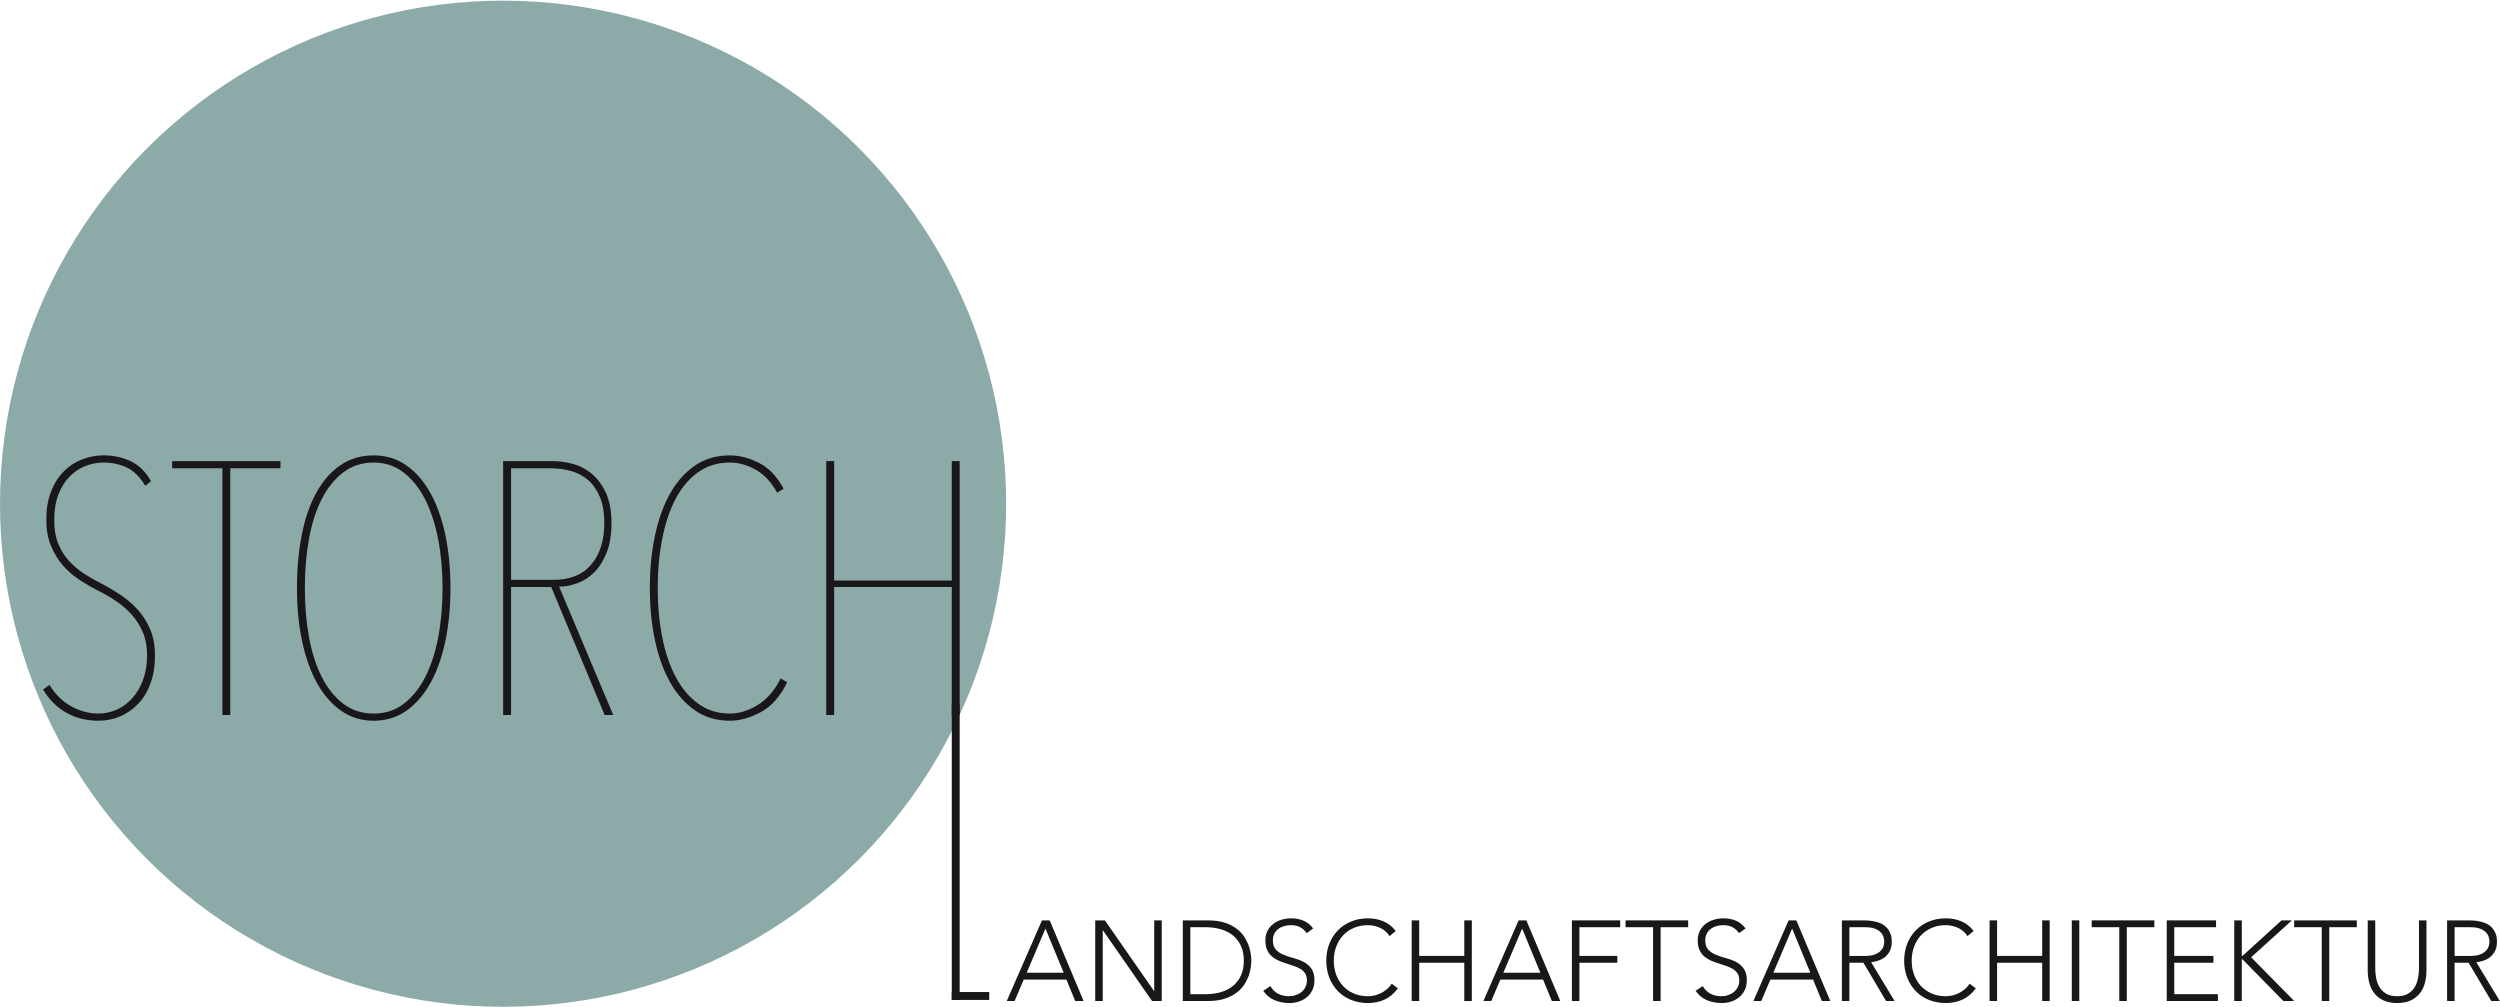 <?xml version="1.0" encoding="utf-8"?>
<!-- Generator: Adobe Illustrator 16.0.3, SVG Export Plug-In . SVG Version: 6.00 Build 0)  -->
<!DOCTYPE svg PUBLIC "-//W3C//DTD SVG 1.1//EN" "http://www.w3.org/Graphics/SVG/1.1/DTD/svg11.dtd">
<svg version="1.1" id="Ebene_1" xmlns="http://www.w3.org/2000/svg" xmlns:xlink="http://www.w3.org/1999/xlink" x="0px" y="0px"
	 width="335px" height="135px" viewBox="0 0 335 135" enable-background="new 0 0 335 135" xml:space="preserve">
<g>
	<circle opacity="0.5" fill="#1B5653" cx="67.412" cy="67.5" r="67.412"/>
	<path fill="#1A171B" d="M20.767,87.833c0,1.41-0.201,2.661-0.601,3.747c-0.402,1.091-0.954,2.005-1.658,2.74
		c-0.705,0.736-1.514,1.298-2.426,1.682c-0.914,0.385-1.868,0.577-2.86,0.577c-1.634,0-3.083-0.36-4.349-1.081s-2.299-1.755-3.1-3.1
		l0.866-0.624c0.769,1.28,1.746,2.241,2.931,2.882c1.185,0.642,2.386,0.962,3.604,0.962c0.864,0,1.689-0.176,2.475-0.528
		c0.785-0.354,1.473-0.857,2.066-1.515c0.592-0.656,1.074-1.473,1.442-2.45c0.368-0.977,0.553-2.091,0.553-3.34
		c0-1.152-0.193-2.178-0.577-3.076c-0.385-0.896-0.889-1.689-1.514-2.377c-0.625-0.688-1.322-1.29-2.091-1.802
		c-0.768-0.514-1.537-0.963-2.306-1.348c-0.897-0.447-1.77-0.952-2.619-1.514c-0.849-0.56-1.593-1.217-2.234-1.97
		c-0.641-0.752-1.162-1.624-1.563-2.617c-0.399-0.992-0.599-2.146-0.599-3.46c0-1.41,0.208-2.652,0.624-3.724
		c0.417-1.075,0.977-1.971,1.682-2.691c0.705-0.721,1.521-1.266,2.45-1.635c0.93-0.366,1.906-0.552,2.932-0.552
		c1.313,0,2.523,0.264,3.628,0.793c1.105,0.527,2.01,1.418,2.715,2.666l-0.769,0.626c-0.705-1.186-1.53-2.003-2.475-2.453
		C16.049,62.205,15,61.98,13.847,61.98c-0.801,0-1.595,0.153-2.377,0.457c-0.786,0.304-1.49,0.77-2.115,1.393
		c-0.625,0.625-1.129,1.427-1.514,2.404c-0.385,0.978-0.578,2.138-0.578,3.482c0,1.187,0.177,2.219,0.53,3.1
		c0.353,0.883,0.816,1.642,1.394,2.282c0.576,0.643,1.225,1.202,1.945,1.684c0.721,0.479,1.433,0.896,2.138,1.247
		c0.993,0.515,1.938,1.066,2.835,1.659c0.897,0.594,1.689,1.272,2.379,2.042c0.689,0.769,1.241,1.65,1.658,2.644
		C20.558,85.367,20.767,86.52,20.767,87.833z"/>
	<path fill="#1A171B" d="M30.857,62.75v33.06h-1.058V62.75h-6.727v-0.961h14.512v0.961H30.857z"/>
	<path fill="#1A171B" d="M60.361,78.799c0,2.597-0.232,4.983-0.696,7.16c-0.464,2.18-1.137,4.054-2.019,5.621
		c-0.882,1.571-1.955,2.797-3.22,3.677c-1.265,0.882-2.714,1.322-4.348,1.322s-3.083-0.44-4.349-1.322
		c-1.266-0.88-2.338-2.105-3.22-3.677c-0.88-1.567-1.553-3.441-2.017-5.621c-0.465-2.177-0.698-4.563-0.698-7.16
		c0-2.595,0.217-4.98,0.649-7.158c0.433-2.179,1.082-4.053,1.947-5.624c0.864-1.568,1.938-2.795,3.219-3.676s2.771-1.32,4.469-1.32
		c1.634,0,3.083,0.439,4.348,1.32c1.266,0.881,2.338,2.107,3.22,3.676c0.881,1.571,1.554,3.445,2.019,5.624
		C60.129,73.818,60.361,76.204,60.361,78.799z M59.303,78.799c0-2.338-0.2-4.532-0.6-6.582c-0.401-2.05-0.986-3.828-1.754-5.335
		c-0.769-1.504-1.73-2.697-2.884-3.579c-1.153-0.88-2.483-1.322-3.988-1.322c-1.57,0-2.931,0.442-4.084,1.322
		c-1.154,0.882-2.114,2.075-2.883,3.579c-0.769,1.507-1.338,3.285-1.706,5.335c-0.369,2.05-0.553,4.244-0.553,6.582
		c0,2.34,0.184,4.525,0.553,6.561c0.367,2.034,0.937,3.812,1.706,5.334c0.769,1.52,1.729,2.722,2.883,3.603
		c1.153,0.881,2.514,1.322,4.084,1.322c1.538,0,2.883-0.441,4.037-1.322c1.152-0.881,2.114-2.083,2.883-3.603
		c0.769-1.522,1.345-3.3,1.731-5.334C59.111,83.324,59.303,81.139,59.303,78.799z"/>
	<path fill="#1A171B" d="M81.023,95.81l-7.16-17.153h-5.382V95.81h-1.058V61.789h6.658c0.83,0,1.707,0.119,2.634,0.361
		c0.926,0.239,1.772,0.672,2.539,1.296c0.765,0.625,1.405,1.474,1.915,2.547c0.511,1.073,0.767,2.444,0.767,4.109
		c0,1.569-0.217,2.891-0.649,3.964c-0.433,1.074-0.986,1.947-1.658,2.619c-0.672,0.672-1.426,1.161-2.259,1.465
		c-0.833,0.306-1.651,0.457-2.45,0.457l7.255,17.202H81.023z M80.975,70.103c0-1.41-0.201-2.588-0.601-3.532
		c-0.401-0.944-0.931-1.698-1.586-2.259c-0.657-0.56-1.417-0.96-2.282-1.201c-0.865-0.239-1.747-0.36-2.643-0.36h-5.382v14.943
		h5.718c2.211,0,3.893-0.688,5.045-2.064C80.398,74.251,80.975,72.407,80.975,70.103z"/>
	<path fill="#1A171B" d="M101.949,95.426c-1.426,0.769-2.811,1.153-4.157,1.153c-1.762,0-3.308-0.457-4.636-1.371
		c-1.33-0.912-2.444-2.162-3.34-3.747c-0.897-1.585-1.578-3.459-2.042-5.621c-0.464-2.164-0.696-4.511-0.696-7.041
		s0.232-4.884,0.696-7.063c0.464-2.177,1.146-4.06,2.042-5.646c0.896-1.585,2.01-2.826,3.34-3.724
		c1.328-0.896,2.875-1.345,4.636-1.345c1.281,0,2.587,0.337,3.916,1.009c1.33,0.672,2.428,1.825,3.292,3.46l-0.864,0.527
		c-0.801-1.441-1.771-2.474-2.908-3.1c-1.137-0.624-2.283-0.937-3.436-0.937c-1.633,0-3.06,0.442-4.277,1.322
		c-1.217,0.882-2.218,2.075-3.003,3.579c-0.785,1.507-1.377,3.285-1.777,5.335c-0.402,2.05-0.602,4.244-0.602,6.582
		c0,2.34,0.2,4.525,0.602,6.561c0.399,2.034,1,3.812,1.801,5.334c0.8,1.52,1.81,2.722,3.027,3.603
		c1.217,0.881,2.626,1.322,4.229,1.322c1.25,0,2.499-0.386,3.748-1.154c1.25-0.768,2.274-1.954,3.075-3.556l0.865,0.53
		C104.552,93.327,103.374,94.656,101.949,95.426z"/>
	<path fill="#1A171B" d="M127.537,95.81V78.656h-15.761V95.81h-1.058V61.789h1.058V77.79h15.761V61.789h1.058V95.81H127.537z"/>
	<g>
		<path fill="#1A171B" d="M139.621,123.33h1.037l4.547,10.804h-1.129l-1.175-2.869h-5.722l-1.221,2.869h-1.053L139.621,123.33z
			 M140.093,124.429l-2.518,5.921h4.959L140.093,124.429z"/>
		<path fill="#1A171B" d="M146.761,123.33h1.297l6.576,9.461h0.031v-9.461h1.007v10.804h-1.297l-6.576-9.46h-0.031v9.46h-1.007
			V123.33z"/>
		<path fill="#1A171B" d="M158.495,123.33h3.342c0.936,0,1.729,0.114,2.38,0.344c0.651,0.229,1.193,0.521,1.625,0.877
			c0.433,0.356,0.773,0.751,1.022,1.183c0.249,0.433,0.433,0.848,0.55,1.244c0.116,0.396,0.19,0.755,0.221,1.075
			c0.031,0.32,0.046,0.547,0.046,0.68c0,0.132-0.015,0.358-0.046,0.679c-0.03,0.32-0.104,0.679-0.221,1.075
			c-0.117,0.396-0.301,0.812-0.55,1.244c-0.25,0.433-0.59,0.826-1.022,1.183c-0.432,0.355-0.974,0.648-1.625,0.877
			c-0.651,0.229-1.444,0.344-2.38,0.344h-3.342V123.33z M159.502,133.219h2.075c0.712,0,1.378-0.09,1.999-0.268
			c0.62-0.178,1.159-0.45,1.617-0.816s0.819-0.832,1.083-1.396c0.264-0.564,0.397-1.233,0.397-2.006
			c0-0.773-0.133-1.442-0.397-2.007c-0.265-0.564-0.625-1.03-1.083-1.396s-0.997-0.638-1.617-0.816
			c-0.621-0.178-1.287-0.267-1.999-0.267h-2.075V133.219z"/>
		<path fill="#1A171B" d="M170.229,132.135c0.266,0.457,0.609,0.799,1.031,1.022s0.902,0.336,1.441,0.336
			c0.336,0,0.65-0.051,0.945-0.152c0.297-0.103,0.553-0.245,0.771-0.428c0.219-0.184,0.393-0.404,0.52-0.664
			c0.127-0.259,0.189-0.552,0.189-0.877c0-0.376-0.078-0.688-0.236-0.931c-0.158-0.244-0.369-0.445-0.633-0.604
			c-0.264-0.157-0.563-0.292-0.893-0.404c-0.33-0.111-0.672-0.224-1.023-0.336c-0.35-0.111-0.691-0.238-1.021-0.381
			s-0.629-0.328-0.893-0.558c-0.264-0.229-0.475-0.516-0.633-0.861s-0.236-0.773-0.236-1.282c0-0.478,0.094-0.902,0.281-1.273
			c0.189-0.371,0.443-0.682,0.764-0.931c0.32-0.25,0.688-0.438,1.105-0.565c0.418-0.126,0.855-0.19,1.313-0.19
			c0.59,0,1.137,0.104,1.641,0.313c0.504,0.209,0.939,0.558,1.305,1.046l-0.869,0.625c-0.254-0.355-0.553-0.622-0.893-0.801
			c-0.342-0.178-0.746-0.267-1.213-0.267c-0.326,0-0.637,0.043-0.932,0.129c-0.295,0.087-0.553,0.214-0.771,0.382
			s-0.395,0.379-0.525,0.633c-0.133,0.255-0.199,0.555-0.199,0.9c0,0.54,0.139,0.954,0.412,1.244
			c0.275,0.29,0.619,0.519,1.031,0.687s0.859,0.315,1.342,0.442s0.932,0.298,1.344,0.511c0.41,0.214,0.754,0.512,1.029,0.893
			c0.275,0.382,0.412,0.908,0.412,1.58c0,0.488-0.092,0.921-0.275,1.297s-0.43,0.694-0.74,0.954
			c-0.309,0.259-0.668,0.455-1.076,0.587c-0.406,0.132-0.828,0.198-1.266,0.198c-0.711,0-1.369-0.125-1.969-0.374
			s-1.113-0.669-1.541-1.259L170.229,132.135z"/>
		<path fill="#1A171B" d="M187.318,132.439c-0.518,0.702-1.119,1.206-1.799,1.511c-0.684,0.306-1.42,0.458-2.213,0.458
			c-0.824,0-1.58-0.14-2.266-0.42c-0.688-0.279-1.273-0.671-1.764-1.175c-0.488-0.503-0.869-1.104-1.143-1.8
			c-0.275-0.697-0.414-1.457-0.414-2.281s0.139-1.582,0.414-2.273c0.273-0.692,0.654-1.29,1.143-1.793
			c0.49-0.504,1.076-0.898,1.764-1.183c0.686-0.285,1.441-0.428,2.266-0.428c0.732,0,1.416,0.13,2.053,0.389
			c0.635,0.26,1.191,0.694,1.67,1.306l-0.824,0.686c-0.336-0.508-0.766-0.879-1.289-1.113c-0.523-0.233-1.061-0.351-1.609-0.351
			c-0.703,0-1.336,0.122-1.9,0.365c-0.564,0.245-1.045,0.58-1.441,1.008c-0.396,0.427-0.703,0.931-0.916,1.511
			c-0.213,0.579-0.32,1.205-0.32,1.877s0.107,1.297,0.32,1.876c0.213,0.58,0.52,1.084,0.916,1.511
			c0.396,0.428,0.877,0.764,1.441,1.008s1.197,0.366,1.9,0.366c0.275,0,0.559-0.033,0.854-0.1s0.582-0.168,0.861-0.306
			c0.281-0.137,0.549-0.31,0.803-0.519c0.254-0.208,0.479-0.46,0.672-0.755L187.318,132.439z"/>
		<path fill="#1A171B" d="M189.166,123.33h1.008v4.762h6.041v-4.762h1.008v10.804h-1.008v-5.127h-6.041v5.127h-1.008V123.33z"/>
		<path fill="#1A171B" d="M203.492,123.33h1.039l4.547,10.804h-1.129l-1.176-2.869h-5.721l-1.223,2.869h-1.053L203.492,123.33z
			 M203.967,124.429l-2.518,5.921h4.959L203.967,124.429z"/>
		<path fill="#1A171B" d="M210.635,123.33h6.471v0.916h-5.465v3.846h5.082v0.915h-5.082v5.127h-1.006V123.33z"/>
		<path fill="#1A171B" d="M221.514,124.246h-3.693v-0.916h8.393v0.916h-3.691v9.888h-1.008V124.246z"/>
		<path fill="#1A171B" d="M228.166,132.135c0.264,0.457,0.609,0.799,1.031,1.022c0.42,0.224,0.9,0.336,1.441,0.336
			c0.334,0,0.65-0.051,0.945-0.152c0.295-0.103,0.553-0.245,0.771-0.428c0.219-0.184,0.391-0.404,0.518-0.664
			c0.127-0.259,0.191-0.552,0.191-0.877c0-0.376-0.078-0.688-0.236-0.931c-0.158-0.244-0.369-0.445-0.633-0.604
			c-0.266-0.157-0.563-0.292-0.893-0.404c-0.332-0.111-0.672-0.224-1.023-0.336c-0.35-0.111-0.691-0.238-1.021-0.381
			s-0.629-0.328-0.893-0.558c-0.266-0.229-0.477-0.516-0.635-0.861c-0.156-0.346-0.236-0.773-0.236-1.282
			c0-0.478,0.094-0.902,0.283-1.273c0.188-0.371,0.441-0.682,0.764-0.931c0.318-0.25,0.689-0.438,1.105-0.565
			c0.416-0.126,0.855-0.19,1.313-0.19c0.59,0,1.137,0.104,1.641,0.313c0.504,0.209,0.938,0.558,1.305,1.046l-0.871,0.625
			c-0.254-0.355-0.551-0.622-0.893-0.801c-0.34-0.178-0.744-0.267-1.213-0.267c-0.326,0-0.635,0.043-0.93,0.129
			c-0.297,0.087-0.553,0.214-0.771,0.382s-0.395,0.379-0.525,0.633c-0.133,0.255-0.199,0.555-0.199,0.9
			c0,0.54,0.137,0.954,0.412,1.244c0.273,0.29,0.619,0.519,1.029,0.687c0.412,0.168,0.861,0.315,1.344,0.442s0.93,0.298,1.342,0.511
			c0.412,0.214,0.756,0.512,1.031,0.893c0.273,0.382,0.412,0.908,0.412,1.58c0,0.488-0.092,0.921-0.275,1.297
			s-0.43,0.694-0.74,0.954c-0.311,0.259-0.67,0.455-1.074,0.587c-0.408,0.132-0.83,0.198-1.268,0.198
			c-0.713,0-1.369-0.125-1.969-0.374s-1.113-0.669-1.541-1.259L228.166,132.135z"/>
		<path fill="#1A171B" d="M239.672,123.33h1.037l4.547,10.804h-1.129l-1.174-2.869h-5.723l-1.221,2.869h-1.053L239.672,123.33z
			 M240.145,124.429l-2.518,5.921h4.959L240.145,124.429z"/>
		<path fill="#1A171B" d="M246.813,123.33h2.838c0.143,0,0.336,0.006,0.58,0.016s0.508,0.04,0.793,0.092
			c0.285,0.051,0.574,0.132,0.869,0.244c0.295,0.111,0.561,0.274,0.793,0.488c0.234,0.213,0.43,0.483,0.582,0.809
			s0.229,0.723,0.229,1.189c0,0.52-0.09,0.946-0.268,1.282s-0.402,0.608-0.672,0.816s-0.566,0.363-0.893,0.466
			c-0.326,0.102-0.635,0.173-0.93,0.213l3.143,5.188h-1.145l-3.035-5.127h-1.879v5.127h-1.006V123.33z M247.818,128.092h2.137
			c0.529,0,0.959-0.066,1.291-0.198c0.33-0.133,0.586-0.296,0.77-0.489s0.307-0.401,0.373-0.625s0.1-0.428,0.1-0.611
			c0-0.183-0.033-0.386-0.1-0.609c-0.066-0.225-0.189-0.433-0.373-0.626s-0.439-0.356-0.77-0.488
			c-0.332-0.132-0.762-0.198-1.291-0.198h-2.137V128.092z"/>
		<path fill="#1A171B" d="M264.756,132.439c-0.518,0.702-1.119,1.206-1.801,1.511c-0.682,0.306-1.418,0.458-2.213,0.458
			c-0.822,0-1.578-0.14-2.266-0.42c-0.686-0.279-1.273-0.671-1.762-1.175c-0.488-0.503-0.869-1.104-1.145-1.8
			c-0.275-0.697-0.412-1.457-0.412-2.281s0.137-1.582,0.412-2.273c0.275-0.692,0.656-1.29,1.145-1.793
			c0.488-0.504,1.076-0.898,1.762-1.183c0.688-0.285,1.443-0.428,2.266-0.428c0.732,0,1.418,0.13,2.053,0.389
			c0.637,0.26,1.193,0.694,1.672,1.306l-0.824,0.686c-0.336-0.508-0.766-0.879-1.289-1.113c-0.523-0.233-1.061-0.351-1.611-0.351
			c-0.701,0-1.334,0.122-1.898,0.365c-0.564,0.245-1.045,0.58-1.443,1.008c-0.396,0.427-0.701,0.931-0.914,1.511
			c-0.215,0.579-0.32,1.205-0.32,1.877s0.105,1.297,0.32,1.876c0.213,0.58,0.518,1.084,0.914,1.511
			c0.398,0.428,0.879,0.764,1.443,1.008s1.197,0.366,1.898,0.366c0.275,0,0.561-0.033,0.855-0.1s0.582-0.168,0.863-0.306
			c0.279-0.137,0.545-0.31,0.799-0.519c0.256-0.208,0.479-0.46,0.672-0.755L264.756,132.439z"/>
		<path fill="#1A171B" d="M266.604,123.33h1.006v4.762h6.043v-4.762h1.006v10.804h-1.006v-5.127h-6.043v5.127h-1.006V123.33z"/>
		<path fill="#1A171B" d="M277.619,123.33h1.006v10.804h-1.006V123.33z"/>
		<path fill="#1A171B" d="M283.982,124.246h-3.693v-0.916h8.393v0.916h-3.693v9.888h-1.006V124.246z"/>
		<path fill="#1A171B" d="M290.344,123.33h6.607v0.916h-5.6v3.846h5.248v0.915h-5.248v4.212h5.844v0.915h-6.852V123.33z"/>
		<path fill="#1A171B" d="M299.393,123.33h1.008v4.762h0.092l5.232-4.762h1.389l-5.463,4.944l5.77,5.859h-1.451l-5.477-5.585H300.4
			v5.585h-1.008V123.33z"/>
		<path fill="#1A171B" d="M311.111,124.246h-3.691v-0.916h8.391v0.916h-3.691v9.888h-1.008V124.246z"/>
		<path fill="#1A171B" d="M325.148,129.999c0,0.579-0.066,1.134-0.197,1.663c-0.133,0.528-0.354,0.997-0.664,1.403
			c-0.311,0.407-0.717,0.732-1.221,0.977s-1.121,0.366-1.854,0.366s-1.352-0.122-1.854-0.366c-0.504-0.244-0.91-0.569-1.223-0.977
			c-0.309-0.406-0.531-0.875-0.662-1.403c-0.133-0.529-0.199-1.084-0.199-1.663v-6.669h1.008v6.409c0,0.387,0.035,0.798,0.107,1.235
			c0.07,0.438,0.211,0.845,0.42,1.221c0.207,0.377,0.502,0.688,0.883,0.932c0.383,0.244,0.889,0.366,1.52,0.366
			s1.137-0.122,1.518-0.366s0.678-0.555,0.885-0.932c0.209-0.376,0.35-0.783,0.42-1.221c0.072-0.438,0.107-0.849,0.107-1.235v-6.409
			h1.006V129.999z"/>
		<path fill="#1A171B" d="M327.912,123.33h2.836c0.143,0,0.338,0.006,0.582,0.016s0.508,0.04,0.793,0.092
			c0.283,0.051,0.574,0.132,0.869,0.244c0.295,0.111,0.559,0.274,0.793,0.488c0.234,0.213,0.428,0.483,0.58,0.809
			s0.229,0.723,0.229,1.189c0,0.52-0.088,0.946-0.266,1.282c-0.18,0.336-0.402,0.608-0.672,0.816s-0.566,0.363-0.893,0.466
			c-0.326,0.102-0.637,0.173-0.932,0.213l3.143,5.188h-1.145l-3.035-5.127h-1.877v5.127h-1.006V123.33z M328.918,128.092h2.137
			c0.529,0,0.959-0.066,1.289-0.198c0.33-0.133,0.588-0.296,0.771-0.489c0.182-0.193,0.307-0.401,0.373-0.625s0.1-0.428,0.1-0.611
			c0-0.183-0.033-0.386-0.1-0.609c-0.066-0.225-0.191-0.433-0.373-0.626c-0.184-0.193-0.441-0.356-0.771-0.488
			s-0.76-0.198-1.289-0.198h-2.137V128.092z"/>
	</g>
	<path fill="#1A171B" d="M127.537,133.99v-20.033v-1.009V94.26h1.058v39.73H127.537z"/>
	<path fill="#1A171B" d="M132.555,133.99h-2.53h-0.127h-2.361v-1.058h5.019V133.99z"/>
</g>
</svg>
